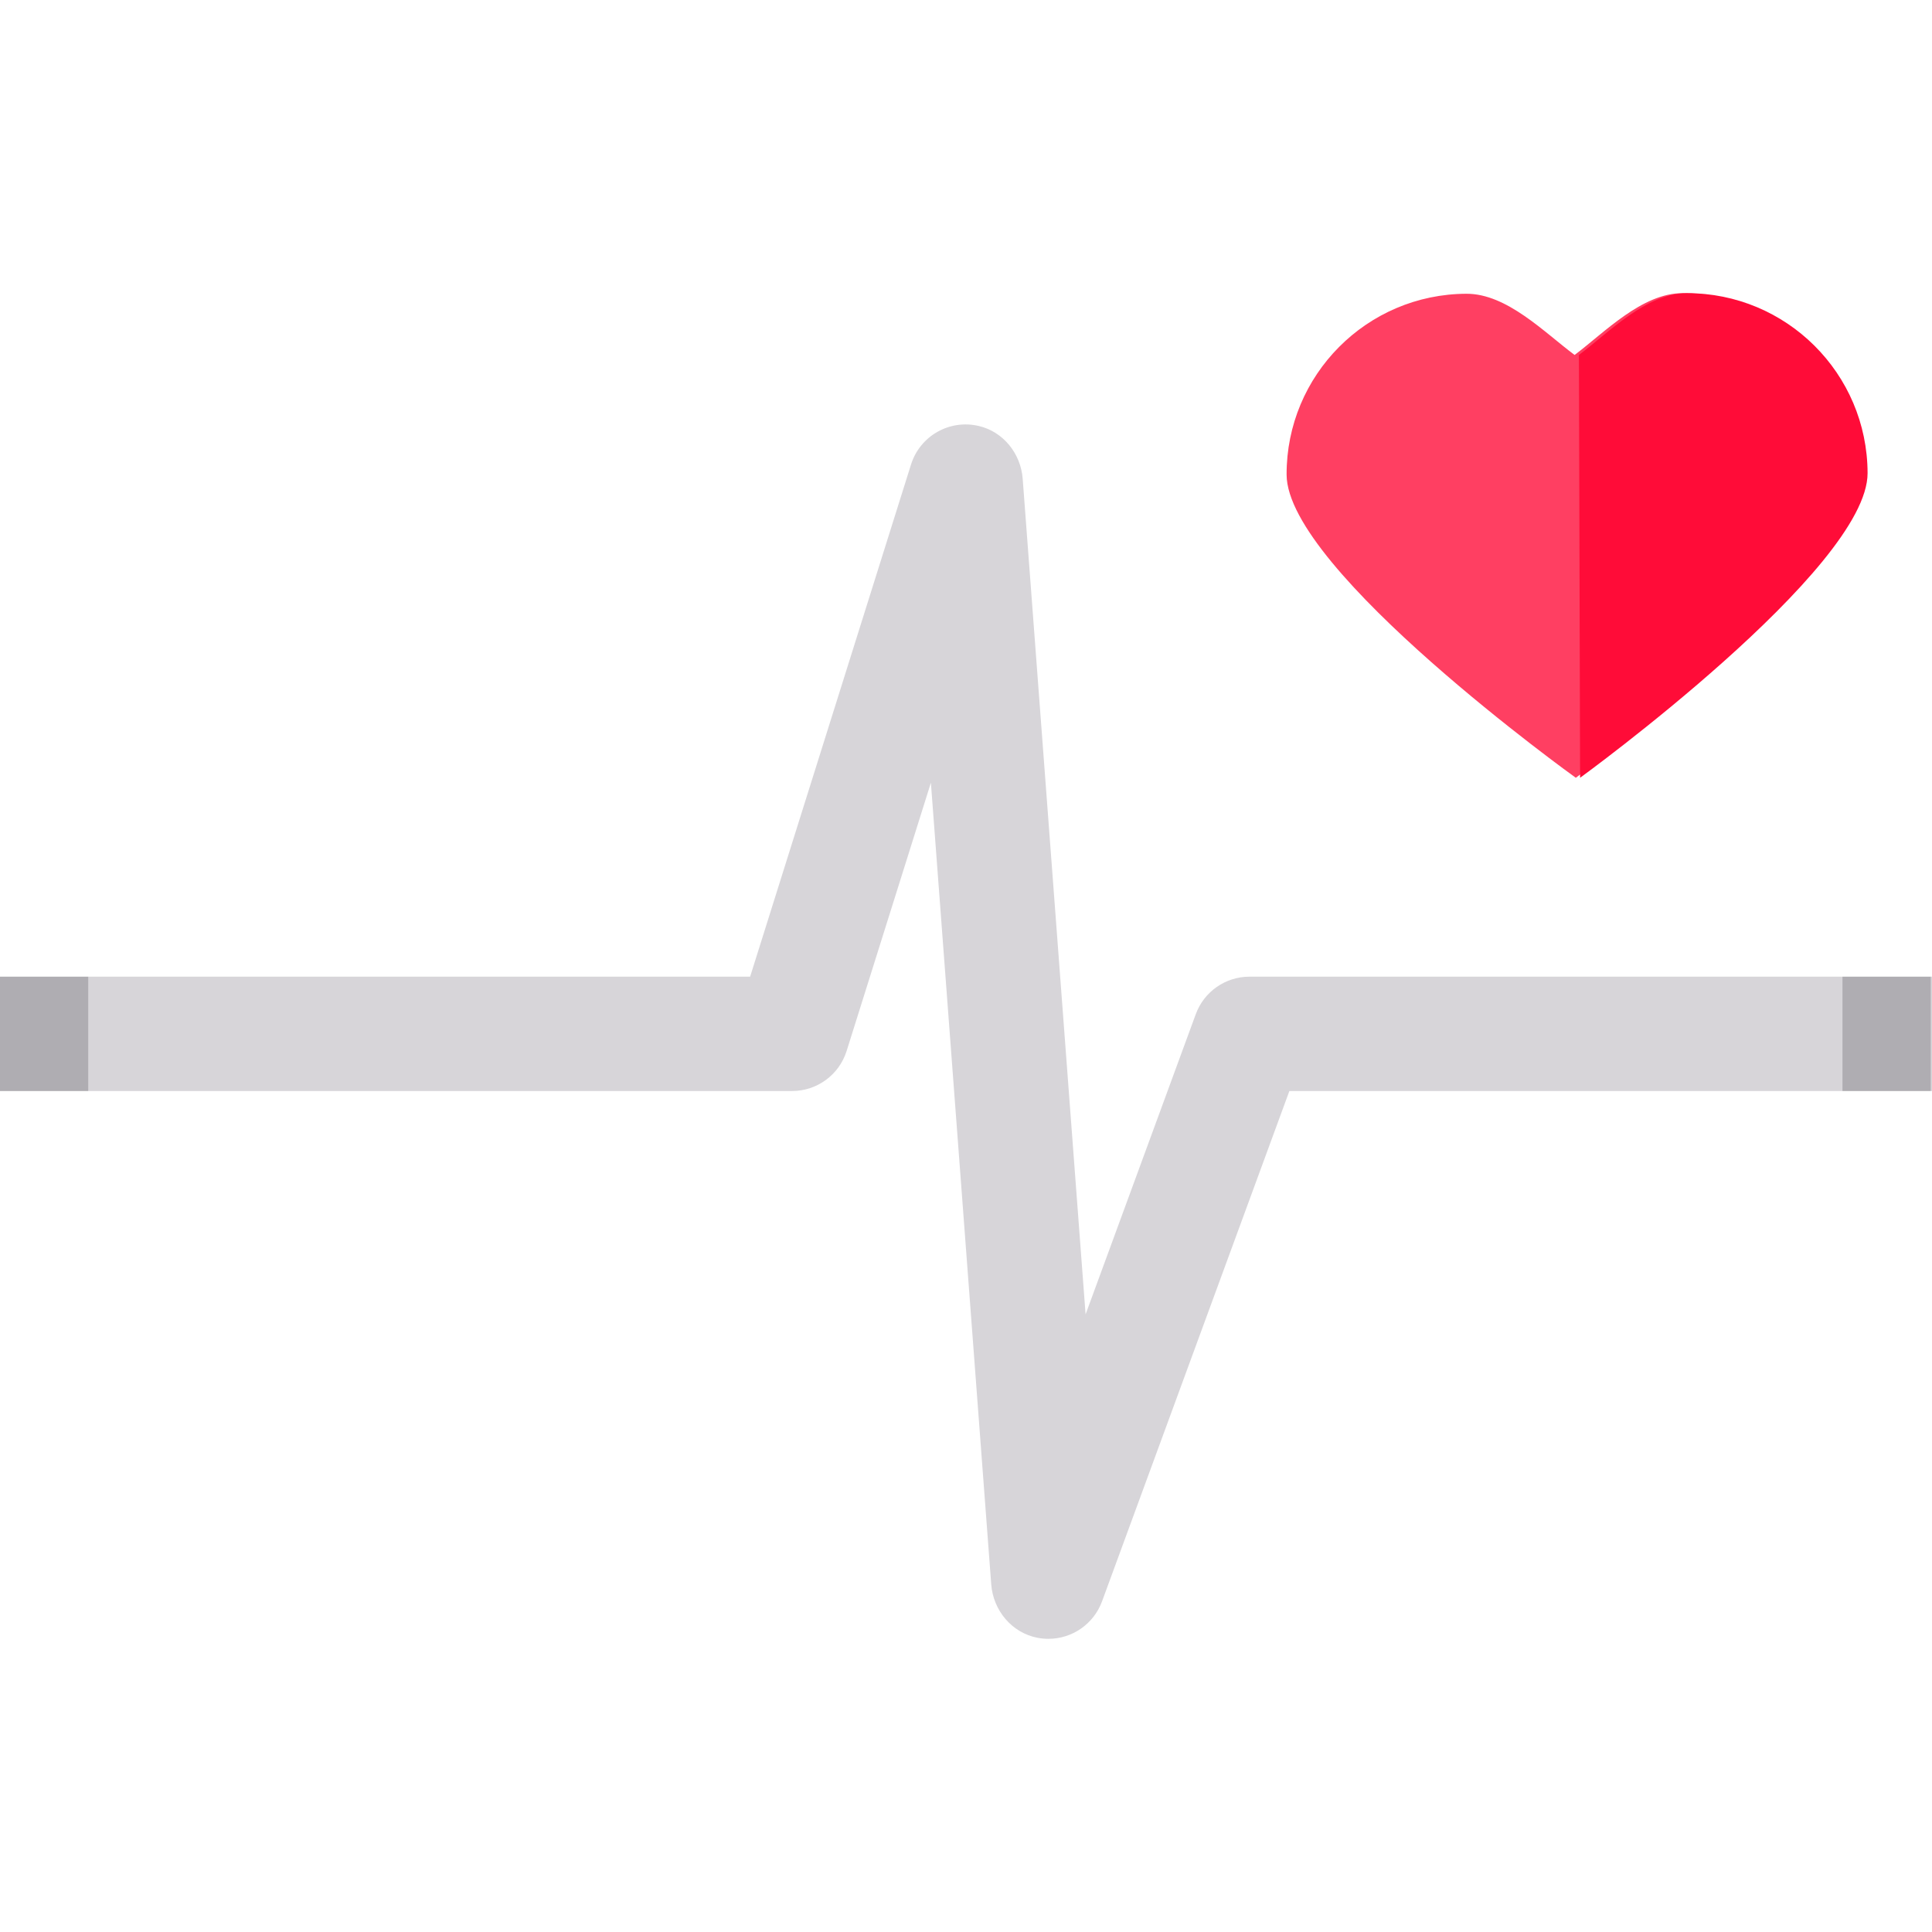 <!DOCTYPE svg PUBLIC "-//W3C//DTD SVG 1.1//EN" "http://www.w3.org/Graphics/SVG/1.1/DTD/svg11.dtd">
<!-- Uploaded to: SVG Repo, www.svgrepo.com, Transformed by: SVG Repo Mixer Tools -->
<svg version="1.1" id="Layer_1" xmlns="http://www.w3.org/2000/svg" xmlns:xlink="http://www.w3.org/1999/xlink" viewBox="0 0 512 512" xml:space="preserve" width="800px" height="800px" fill="#000000">
<g id="SVGRepo_bgCarrier" stroke-width="0"/>
<g id="SVGRepo_tracerCarrier" stroke-linecap="round" stroke-linejoin="round"/>
<g id="SVGRepo_iconCarrier"> <path style="fill:#FF3F62;" d="M493.791,125.368c-0.074-26.404-21.538-47.749-47.942-47.676c-10.727,0.03-20.6,10.39-28.56,16.378 c-7.993-5.943-17.924-16.248-28.651-16.219c-26.404,0.074-47.749,21.538-47.675,47.942c0.071,25.343,76.639,80.327,76.639,80.327 S493.862,150.71,493.791,125.368z"/> <path style="fill:#FF0C38;" d="M418.741,206.121c0,0,76.26-55.41,76.189-80.753c-0.074-26.404-21.538-47.749-47.942-47.676 c-10.727,0.03-20.6,10.39-28.56,16.378L418.741,206.121z"/> <path style="fill:#D7D5D9;" d="M512,289.133H341.697l-49.645,135.244c-2.212,6.027-7.94,9.931-14.214,9.931 c-0.943,0-1.895-0.089-2.854-0.27c-6.814-1.294-11.775-7.238-12.295-14.155l-15.991-212.452l-22.334,71.092 c-1.983,6.314-7.836,10.61-14.454,10.61H0v-30.302h198.79l42.642-135.739c2.36-7.513,10.142-12.063,18.009-10.19 c6.485,1.544,11.083,7.337,11.583,13.985l16.667,221.433l29.205-79.561c2.19-5.965,7.869-9.93,14.223-9.93H512V289.133z"/> <g> <rect y="258.832" style="opacity:0.26;fill:#3E3B43;enable-background:new ;" width="23.378" height="30.302"/> <rect x="488.281" y="258.832" style="opacity:0.26;fill:#3E3B43;enable-background:new ;" width="23.377" height="30.302"/> </g> </g>
</svg>